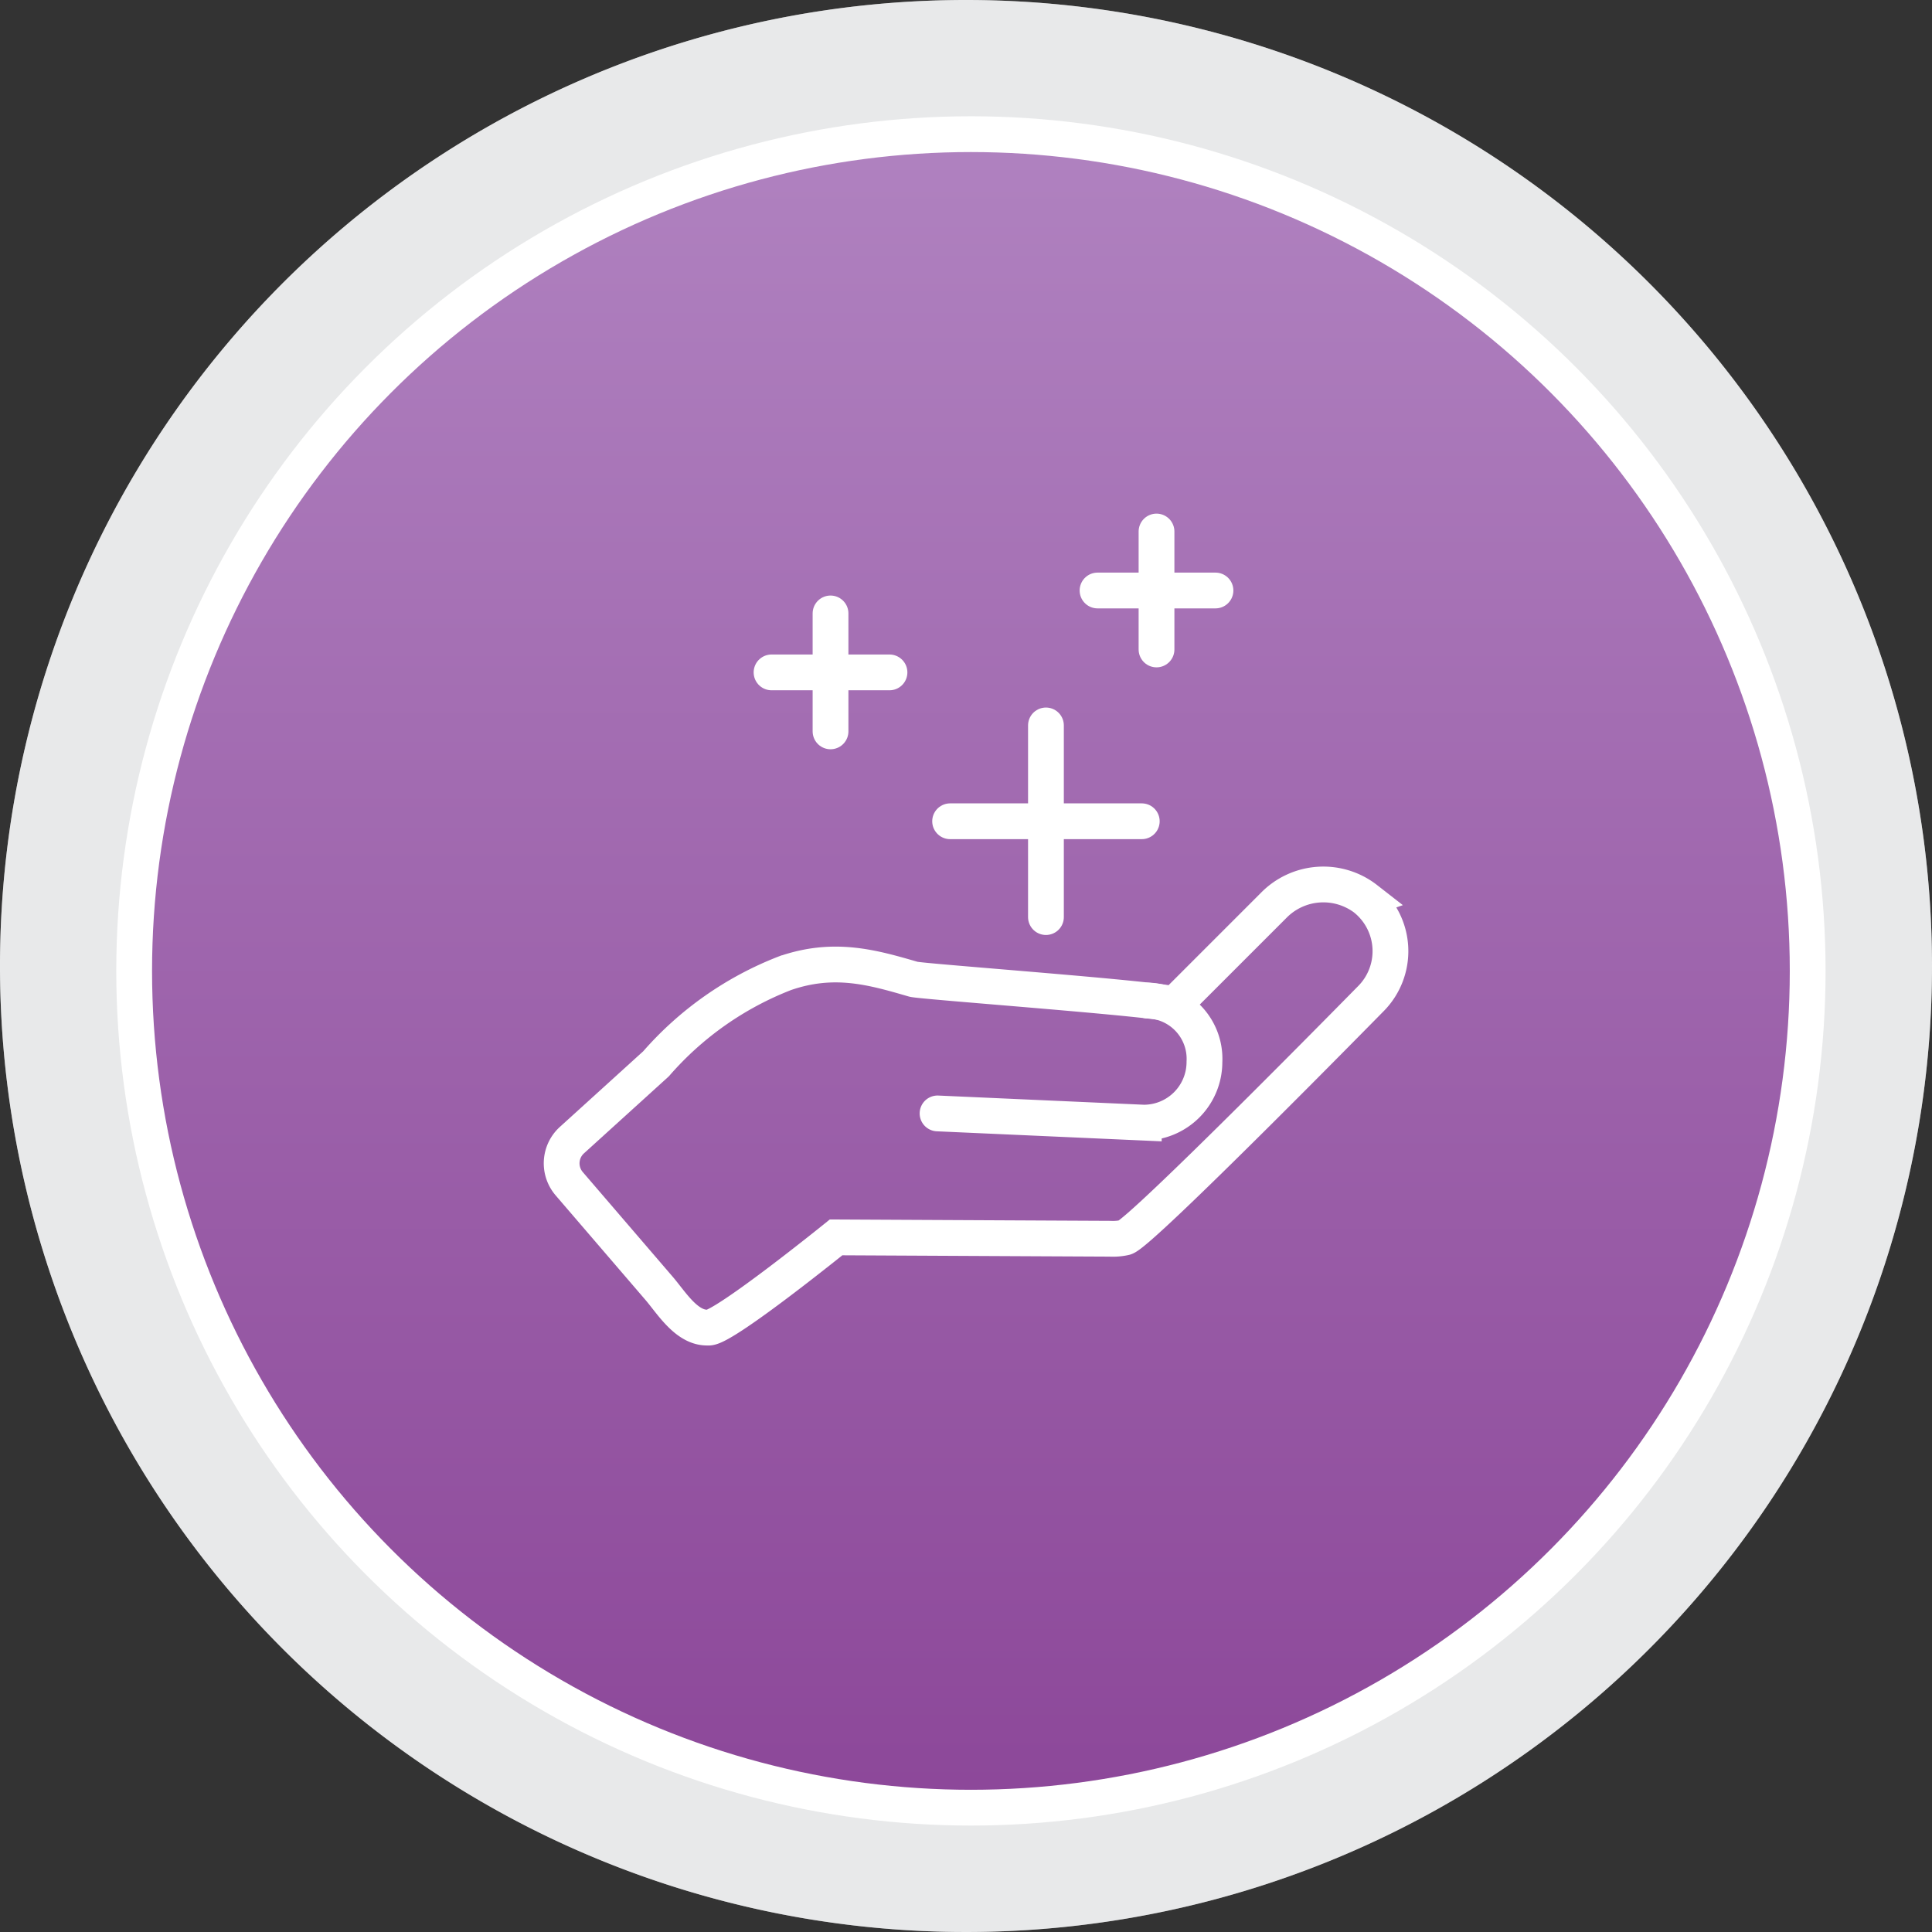 <svg id="zynteglo-patient-icon-support" xmlns="http://www.w3.org/2000/svg" xmlns:xlink="http://www.w3.org/1999/xlink" width="108" height="108" viewBox="0 0 108 108">
  <rect x="0" y="0" width="108" height="108" fill="#333333" stroke="none"/>
  <defs>
    <linearGradient id="linear-gradient" x1="0.5" x2="0.5" y2="1" gradientUnits="objectBoundingBox">
      <stop offset="0" stop-color="#b082c0"/>
      <stop offset="1" stop-color="#8c4799"/>
    </linearGradient>
    <clipPath id="clip-path">
      <rect id="Rectangle_850" data-name="Rectangle 850" width="52.249" height="51.42" fill="none" stroke="#fff" stroke-width="1"/>
    </clipPath>
  </defs>
  <path id="Path_3741" data-name="Path 3741" d="M56,2a54,54,0,1,0,54,54A54,54,0,0,0,56,2" transform="translate(-2 -2)" fill="#fff"/>
  <path id="Path_3742" data-name="Path 3742" d="M54,0A54,54,0,1,1,0,54,54,54,0,0,1,54,0Z" fill="rgba(199,200,202,0.4)"/>
  <circle id="Ellipse_201" data-name="Ellipse 201" cx="46.775" cy="46.775" r="46.775" transform="translate(7.5 7.5)" stroke="#fff" stroke-miterlimit="10" stroke-width="2" fill="url(#linear-gradient)"/>
  <g id="Group_4693" data-name="Group 4693" transform="translate(28.938 27.254)">
    <g id="Group_4511" data-name="Group 4511" clip-path="url(#clip-path)">
      <path id="Path_3608" data-name="Path 3608" d="M46.9,64.572l11.529.515a3.39,3.39,0,0,0,3.39-3.39,3.262,3.262,0,0,0-3.186-3.437" transform="translate(-23.428 -29.585)" fill="none" stroke="#fff" stroke-linecap="round" stroke-miterlimit="10" stroke-width="2"/>
      <path id="Path_3609" data-name="Path 3609" d="M45.968,44.91a3.885,3.885,0,0,0-5.173.356l-5.546,5.546c-.519-.311-14.132-1.293-14.587-1.426-2.278-.662-4.428-1.287-7.179-.335a18.362,18.362,0,0,0-7.206,5.063l-4.706,4.27a1.751,1.751,0,0,0-.15,2.431l5.021,5.845c.693.807,1.53,2.213,2.7,2.2.033,0,.067,0,.1,0,.951-.074,7.1-5.043,7.1-5.043s12.428.063,15.311.076a3.048,3.048,0,0,0,.836-.07c.883-.244,13.588-13.19,13.742-13.344a3.773,3.773,0,0,0-.266-5.568Z" transform="translate(1.458 -21.901)" fill="none" stroke="#fff" stroke-miterlimit="10" stroke-width="2"/>
      <line id="Line_259" data-name="Line 259" y2="10.714" transform="translate(29.531 13.298)" fill="none" stroke="#fff" stroke-linecap="round" stroke-miterlimit="10" stroke-width="2"/>
      <line id="Line_260" data-name="Line 260" x1="10.714" transform="translate(24.174 18.655)" fill="none" stroke="#fff" stroke-linecap="round" stroke-miterlimit="10" stroke-width="2"/>
      <line id="Line_261" data-name="Line 261" y2="6.593" transform="translate(17.489 7.037)" fill="none" stroke="#fff" stroke-linecap="round" stroke-miterlimit="10" stroke-width="2"/>
      <line id="Line_262" data-name="Line 262" x1="6.593" transform="translate(14.192 10.333)" fill="none" stroke="#fff" stroke-linecap="round" stroke-miterlimit="10" stroke-width="2"/>
      <line id="Line_263" data-name="Line 263" y2="6.593" transform="translate(35.712 2.458)" fill="none" stroke="#fff" stroke-linecap="round" stroke-miterlimit="10" stroke-width="2"/>
      <line id="Line_264" data-name="Line 264" x1="6.593" transform="translate(32.415 5.755)" fill="none" stroke="#fff" stroke-linecap="round" stroke-miterlimit="10" stroke-width="2"/>
    </g>
  </g>
</svg>
